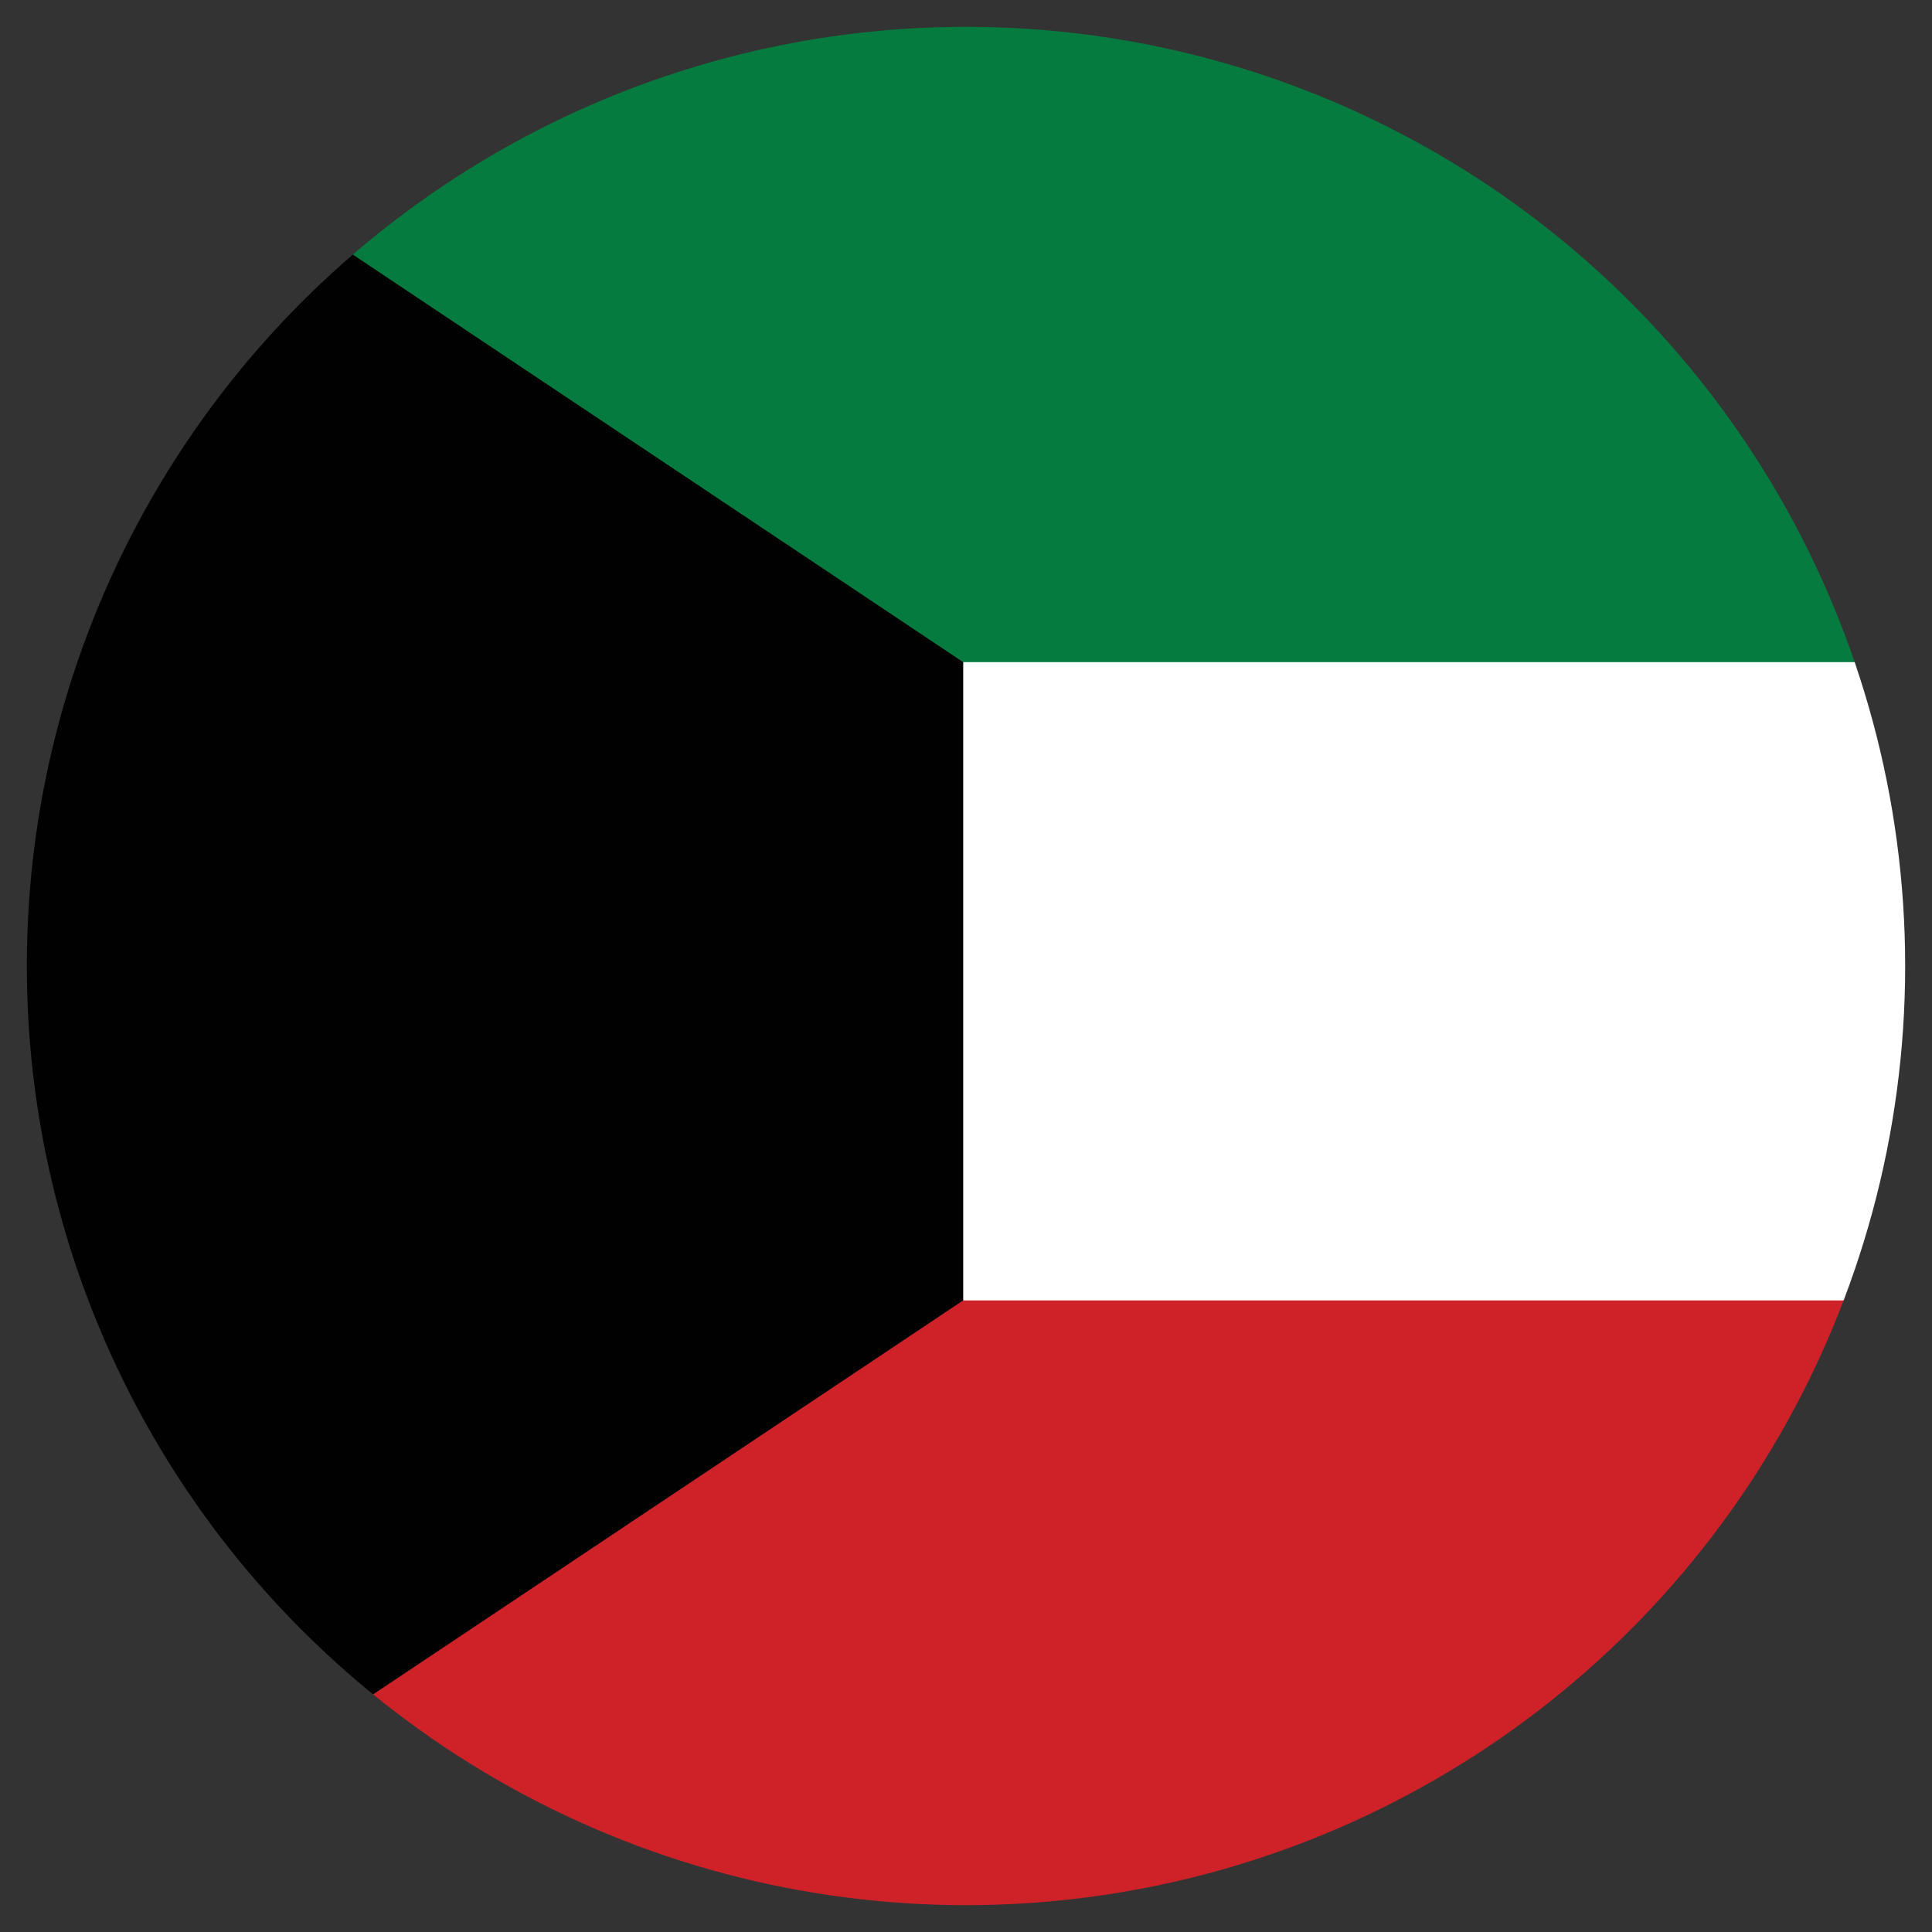 <?xml version="1.0" encoding="UTF-8"?>
<svg id="Layer_1" data-name="Layer 1" xmlns="http://www.w3.org/2000/svg" xmlns:xlink="http://www.w3.org/1999/xlink" viewBox="0 0 360 360">
  <rect x="0" y="0" width="360" height="360" fill="#333333" stroke="none"/>
  <defs>
    <style>
      .cls-1 {
        fill: #fff;
      }

      .cls-2 {
        fill: none;
      }

      .cls-3 {
        fill: #ce2228;
      }

      .cls-4 {
        clip-path: url(#clippath-1);
      }

      .cls-5 {
        fill: #d42127;
      }

      .cls-6 {
        fill: #fffefe;
      }

      .cls-7 {
        fill: #010101;
      }

      .cls-8 {
        clip-path: url(#clippath-2);
      }

      .cls-9 {
        fill: #067b3f;
      }

      .cls-10 {
        clip-path: url(#clippath);
      }

      .cls-11 {
        fill: #078542;
      }
    </style>
    <clipPath id="clippath">
      <circle class="cls-2" cx="180" cy="180" r="175"/>
    </clipPath>
    <clipPath id="clippath-1">
      <circle class="cls-2" cx="-200" cy="180" r="175"/>
    </clipPath>
    <clipPath id="clippath-2">
      <circle class="cls-2" cx="560" cy="180" r="175"/>
    </clipPath>
  </defs>
  <g class="cls-10">
    <g>
      <path class="cls-3" d="M713,242.31v118.38H2.19c-.35-.5-.16-.93.11-1.41,58.66-39.17,117.32-78.33,175.98-117.5l1.2.54.54-1.11h532.29l.7,1.11Z"/>
      <path class="cls-9" d="M2.19,5h710.81v118.38l-.54,1.11H180.18l-.7-1.11-1.06.63C119.4,84.84,60.63,45.45,2.11,5.83l.08-.83Z"/>
      <path class="cls-1" d="M713,123.38v118.93H179.48l-1.11-.39v-117.86l1.11-.68h533.53Z"/>
      <polygon class="cls-7" points="179.48 123.38 179.48 242.31 2.19 360.68 1.63 360.68 1.63 5 2.19 5 179.48 123.38"/>
    </g>
  </g>
  <g class="cls-4">
    <g>
      <path class="cls-1" d="M316.14,106.13v123.85H-242.35c-.03-2.34.03-4.67,0-7.01v-112.16c0-1.56,0-3.12,0-4.67H316.14Z"/>
      <path class="cls-7" d="M316.14,229.98v123.85H-240.01c-.54-37.78.69-75.69.1-113.5-.07-4.42-2.41-8.71-2.44-10.35H316.14Z"/>
      <rect class="cls-11" x="-240.01" y="-17.71" width="556.15" height="123.85"/>
    </g>
  </g>
  <g class="cls-8">
    <g>
      <path class="cls-6" d="M833.08,88.69v182.2h-230.84c-.92-1.63-2.28-3.39-3.61-4.71-6.58-6.48-17.23-12.27-19.32-22.06-.83-3.87-1.16-17.36.51-20.62,3.54-6.89,9.42-1.76,14.03.1,12.21,4.93,24.99-1.28,36.84,4.97,3.79,2,12.04,8.8,15.39,9.36s6.12-.87,4.46-4.45c-3.35-7.21-22.23-14.93-29.06-19.59-4.52-3.08-7.42-6.3-.45-8.92s9.55,3.48,15.24,4.37c2.75.43,5.62-.08,8.22-.96-5.13-4.55-10.68-8.65-15.79-13.22-4.39-3.92-5.34-7.2-11.92-8.56-1.64-.34-10.34-.12-8.5-3.12,1.4-2.29,18.81-2.17,22.29-2.66,3.06-.44,8.44-1.54,2.94-4.12-3.47-1.63-9.46-3-13.35-4.15-2.56-.75-10.24-2-11.71-3.65-1.14-1.27-.24-2.66,1.27-2.95,3.54-.69,10.84,1.54,14.91,1.71,1.03.04,5.25.41,4.92-1.08s-11.86-7.61-14.04-9c-8.11-5.19-14.09-12-21.83-17-1.67-1.08-5.92-2.44-6.36-4.32-.89-3.8,5.31-2.79,7.67-2.12s5.6,2.77,7.89,2.77h9.17c-1.28-1.53-3.59-1.94-5.41-2.91-3.21-1.73-10.1-5.91-12.53-8.38-.58-.59-2.08-2.17-.63-2.36,3.33-.45,7.53.19,10.89.43.06-.39.05-.54-.2-.86-.69-.88-6.55-5.13-7.94-6.14-4.61-3.38-8.98-6.42-14.56-8.05-2.9-.85-6.3-1.06-9.1-1.99-5.34-1.77-9.72-7.2-12.36-11.96-.58-1.04-2.1-5.37-2.35-5.55-.52-.38-.96.37-1.21.7-1.01,1.33-1.87,3.62-2.95,5.15-5.15,7.33-14.34,11.05-19.3,18.68,1.79.51,8.17-2.81,9.38-1.92-2.83,6.17-10.33,7.58-15.5,11.17-1.64,1.14-4.45,2.97-4.56,5.04h6.19c1.17,0,2.12,3,1.86,3.96-.43,1.59-4.35,1.39-5.84,1.87-4.58,1.47-5.13,4.62-7.58,7.78-3.28,4.23-14.08,7.73-19.16,11.99-5.56,4.67-.35,5.09,4.21,4.63,2.42-.24,8.3-2.85,9.9-1.69.94.69,2.53,4.79,2.5,6.06-.09,3.34-5.91,9.57-8.85,11.11-2.16,1.13-4.47,1.36-6.68,2.28-5.1,2.11-9.29,7.94-13.66,11.52-.72.59-4.21,2.73-4.27,2.99-.27,1.13,4.06,2.97,5.02,3.1,6.04.88,12.01-6.9,15.09-6.52s5.16,5.73,3.73,8.48c-.99,1.91-10.6,6.51-13.14,8.2s-5.49,3.96-7.72,5.93c-4.92,4.34-8.45,10.92-16.21,9.61,2.73,5.54,7.31,4.43,12.27,3.1,5.77-1.56,11.75-4.1,17.03-6.87,3.26-1.71,5.47-4.46,9.68-4.31,2.16.08,7.48,1.63,5.61,4.66-.47.76-9,6.52-10.32,7.18-4.23,2.1-22.56,6.36-24.08,8.38-1.22,1.62,2.12,3.52,3.44,3.88,12.68,3.42,30.69-8.08,42.52-12.15,2.99-.48,5.79.69,8.06,2.53,11.25,9.12-6.12,29.81-15.41,34.06-6.26,2.87-13.12,3.41-15.94,11.16h-215.05V88.69h546.17Z"/>
      <polygon class="cls-5" points="501.97 270.89 504.96 270.89 596.7 270.89 602.24 270.89 833.08 270.89 833.08 362.2 286.92 362.2 286.92 270.89 501.97 270.89"/>
      <rect class="cls-5" x="286.92" y="-2.2" width="546.17" height="90.89"/>
    </g>
  </g>
</svg>
